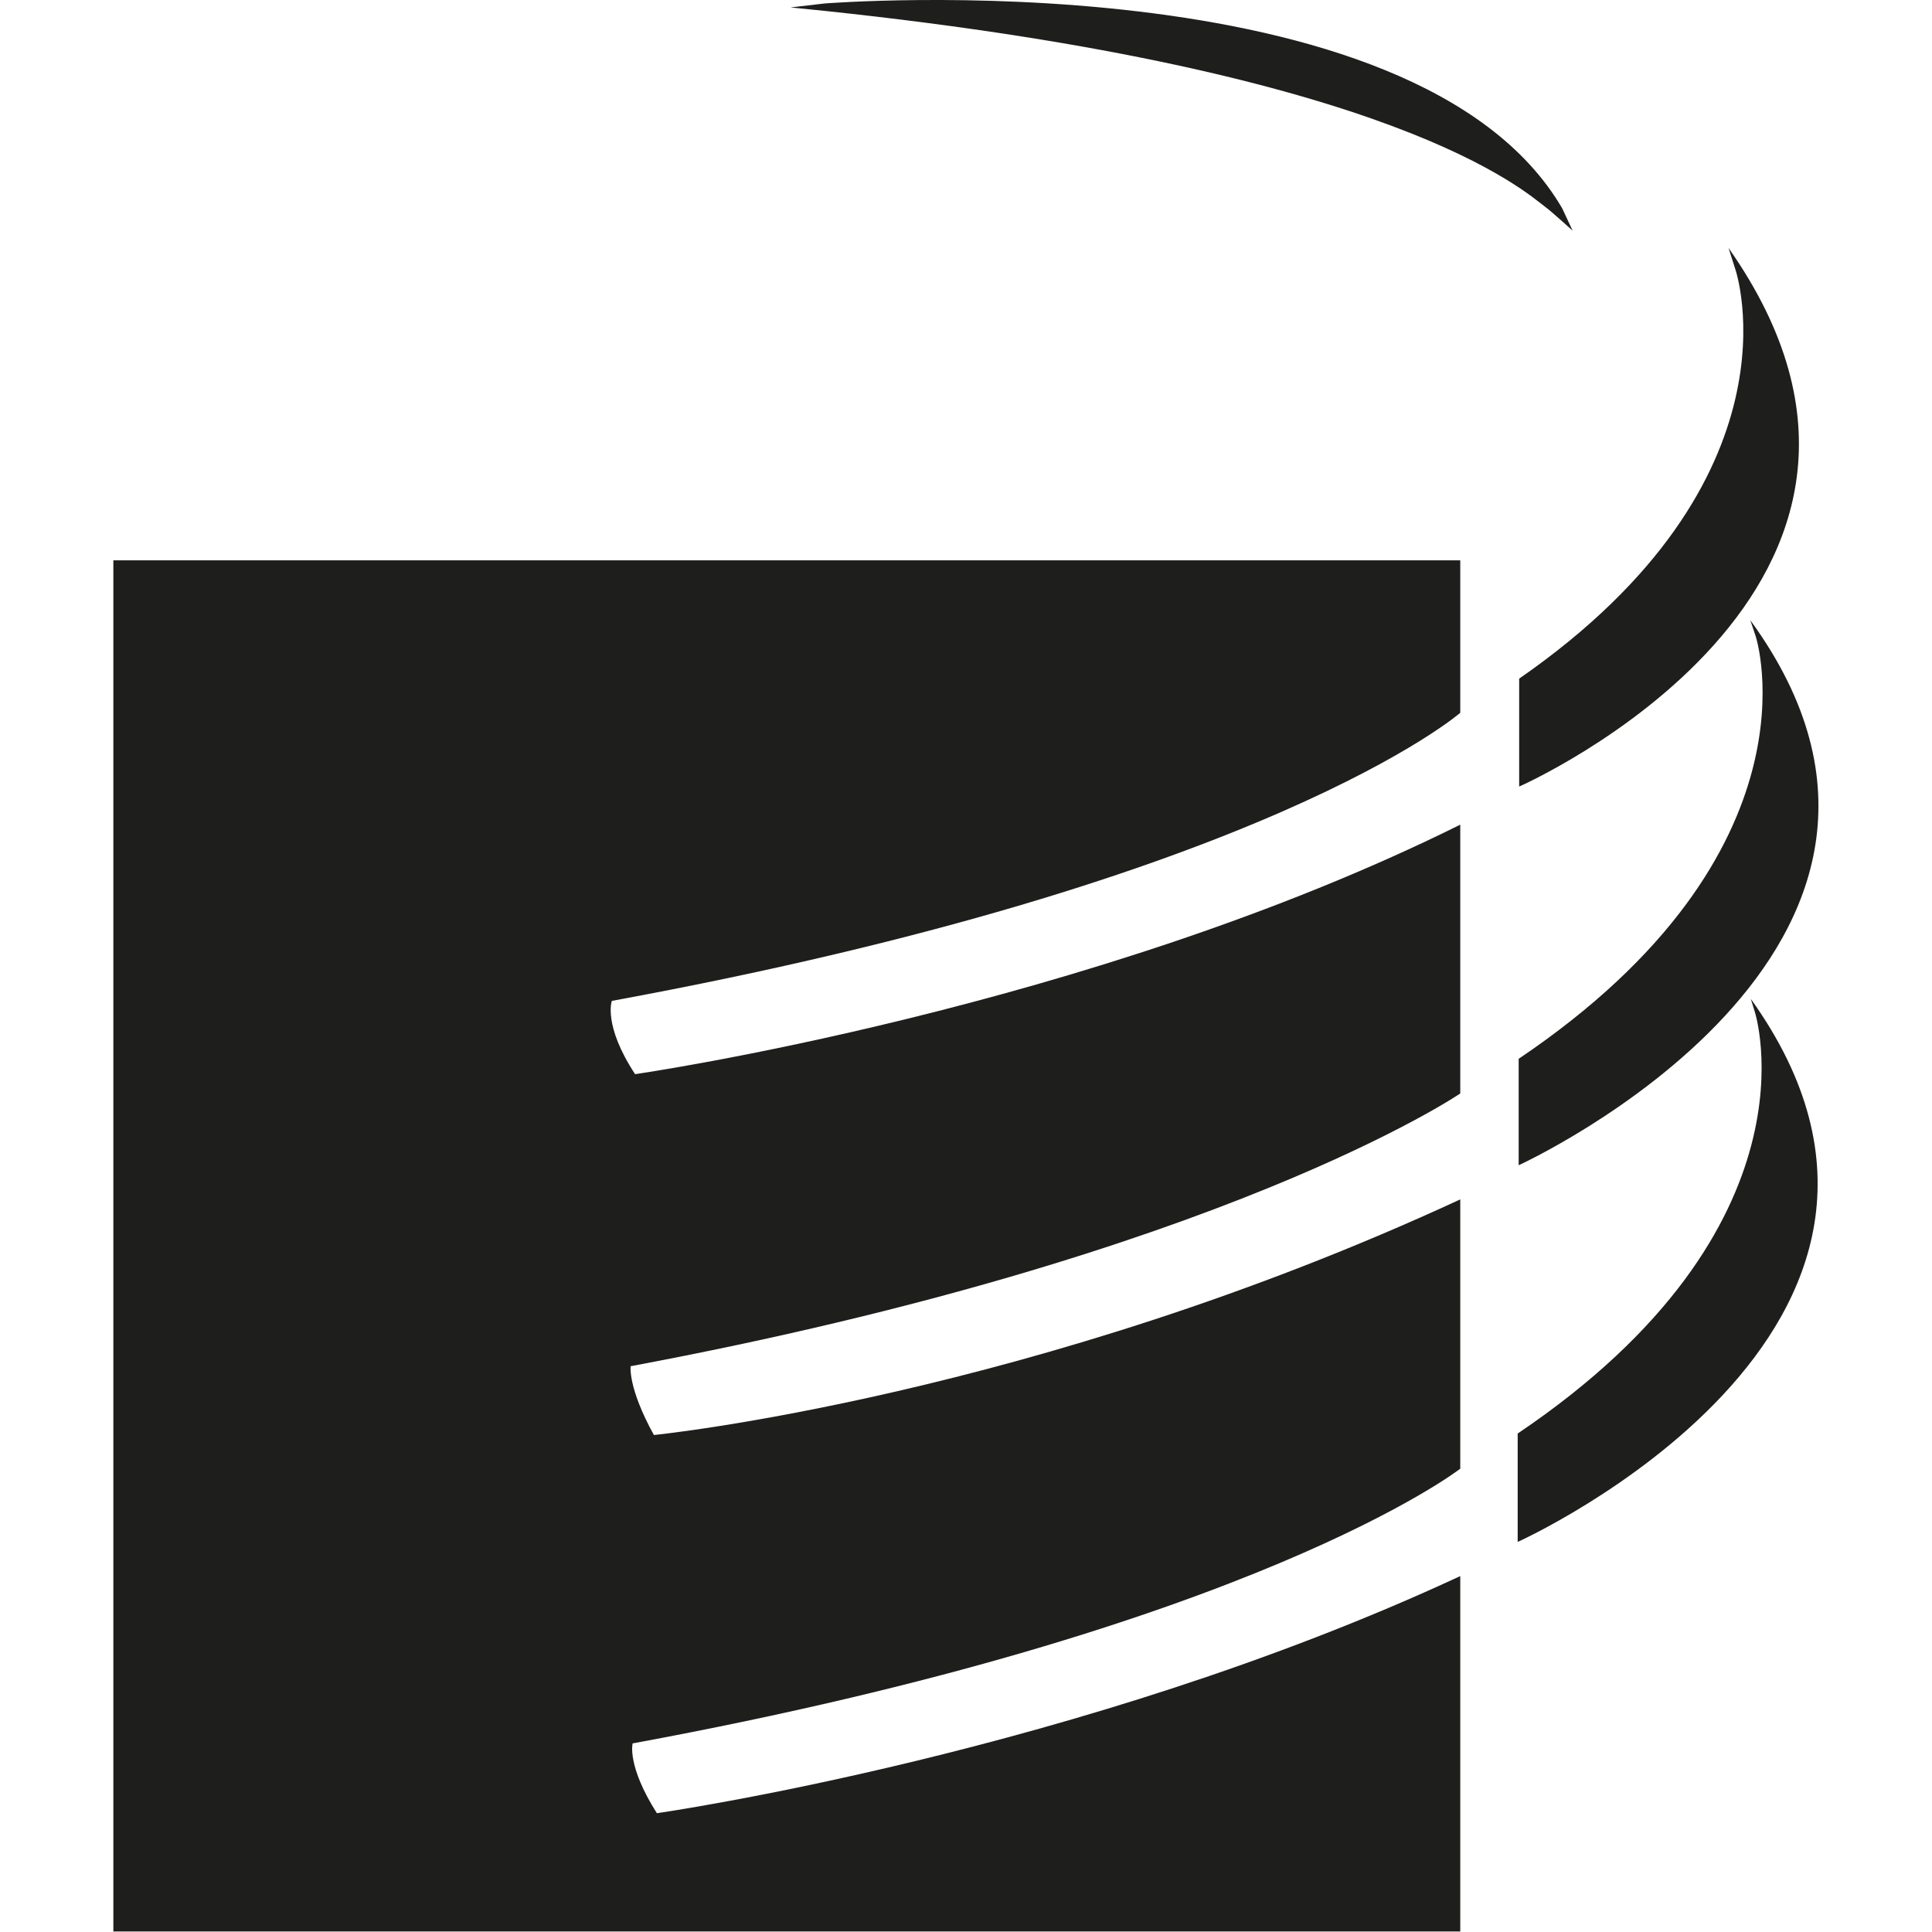 <?xml version="1.0" encoding="UTF-8"?>
<!-- Generator: Adobe Illustrator 28.1.0, SVG Export Plug-In . SVG Version: 6.00 Build 0)  -->
<svg xmlns="http://www.w3.org/2000/svg" xmlns:xlink="http://www.w3.org/1999/xlink" version="1.1" id="Ebene_1" x="0px" y="0px" viewBox="0 0 390.3 390.3" style="enable-background:new 0 0 390.3 390.3;" xml:space="preserve">
<style type="text/css">
	.st0{fill:#1E1E1C;}
</style>
<g>
	<path class="st0" d="M22.9,113.2h272.1V144c0,0-38.8,33.8-171.4,58.2c0,0-1.8,4.9,4.7,14.8c0,0,91.8-13.2,166.7-50.4v54.3   c0,0-47.9,32.7-167.6,55.1c0,0-0.6,4.3,4.7,13.9c0,0,76.7-7.7,162.9-47.6v54.4c0,0-41.4,32.3-167.2,55.5c0,0-1.2,4.5,4.9,14.1   c0,0,85.5-12.2,162.3-47.9v71.8H22.9V113.2L22.9,113.2z"></path>
	<path class="st0" d="M349.2,50.1c48.4,68.9-42.3,108.8-42.3,108.8v-21.8c58.1-40.3,43.7-82.6,43.7-82.6L349.2,50.1L349.2,50.1z"></path>
	<path class="st0" d="M353.6,125.3c48.5,66.6-46.8,110.1-46.8,110.1v-21.5c62-41.8,47.9-85.3,47.9-85.3L353.6,125.3L353.6,125.3z"></path>
	<path class="st0" d="M353.7,201.8c47.9,66.9-47.1,109.7-47.1,109.7v-21.9c62-41.8,47.9-85.2,47.9-85.2L353.7,201.8L353.7,201.8z"></path>
	<path class="st0" d="M166.6,0.7c0,0,119.3-9.5,149,41.4l2.1,4.5c0,0-4.3-3.9-5.4-4.7c-4.3-3.2-30.2-27.5-145.7-39.7l-6.9-0.7   L166.6,0.7L166.6,0.7z"></path>
</g>
</svg>

